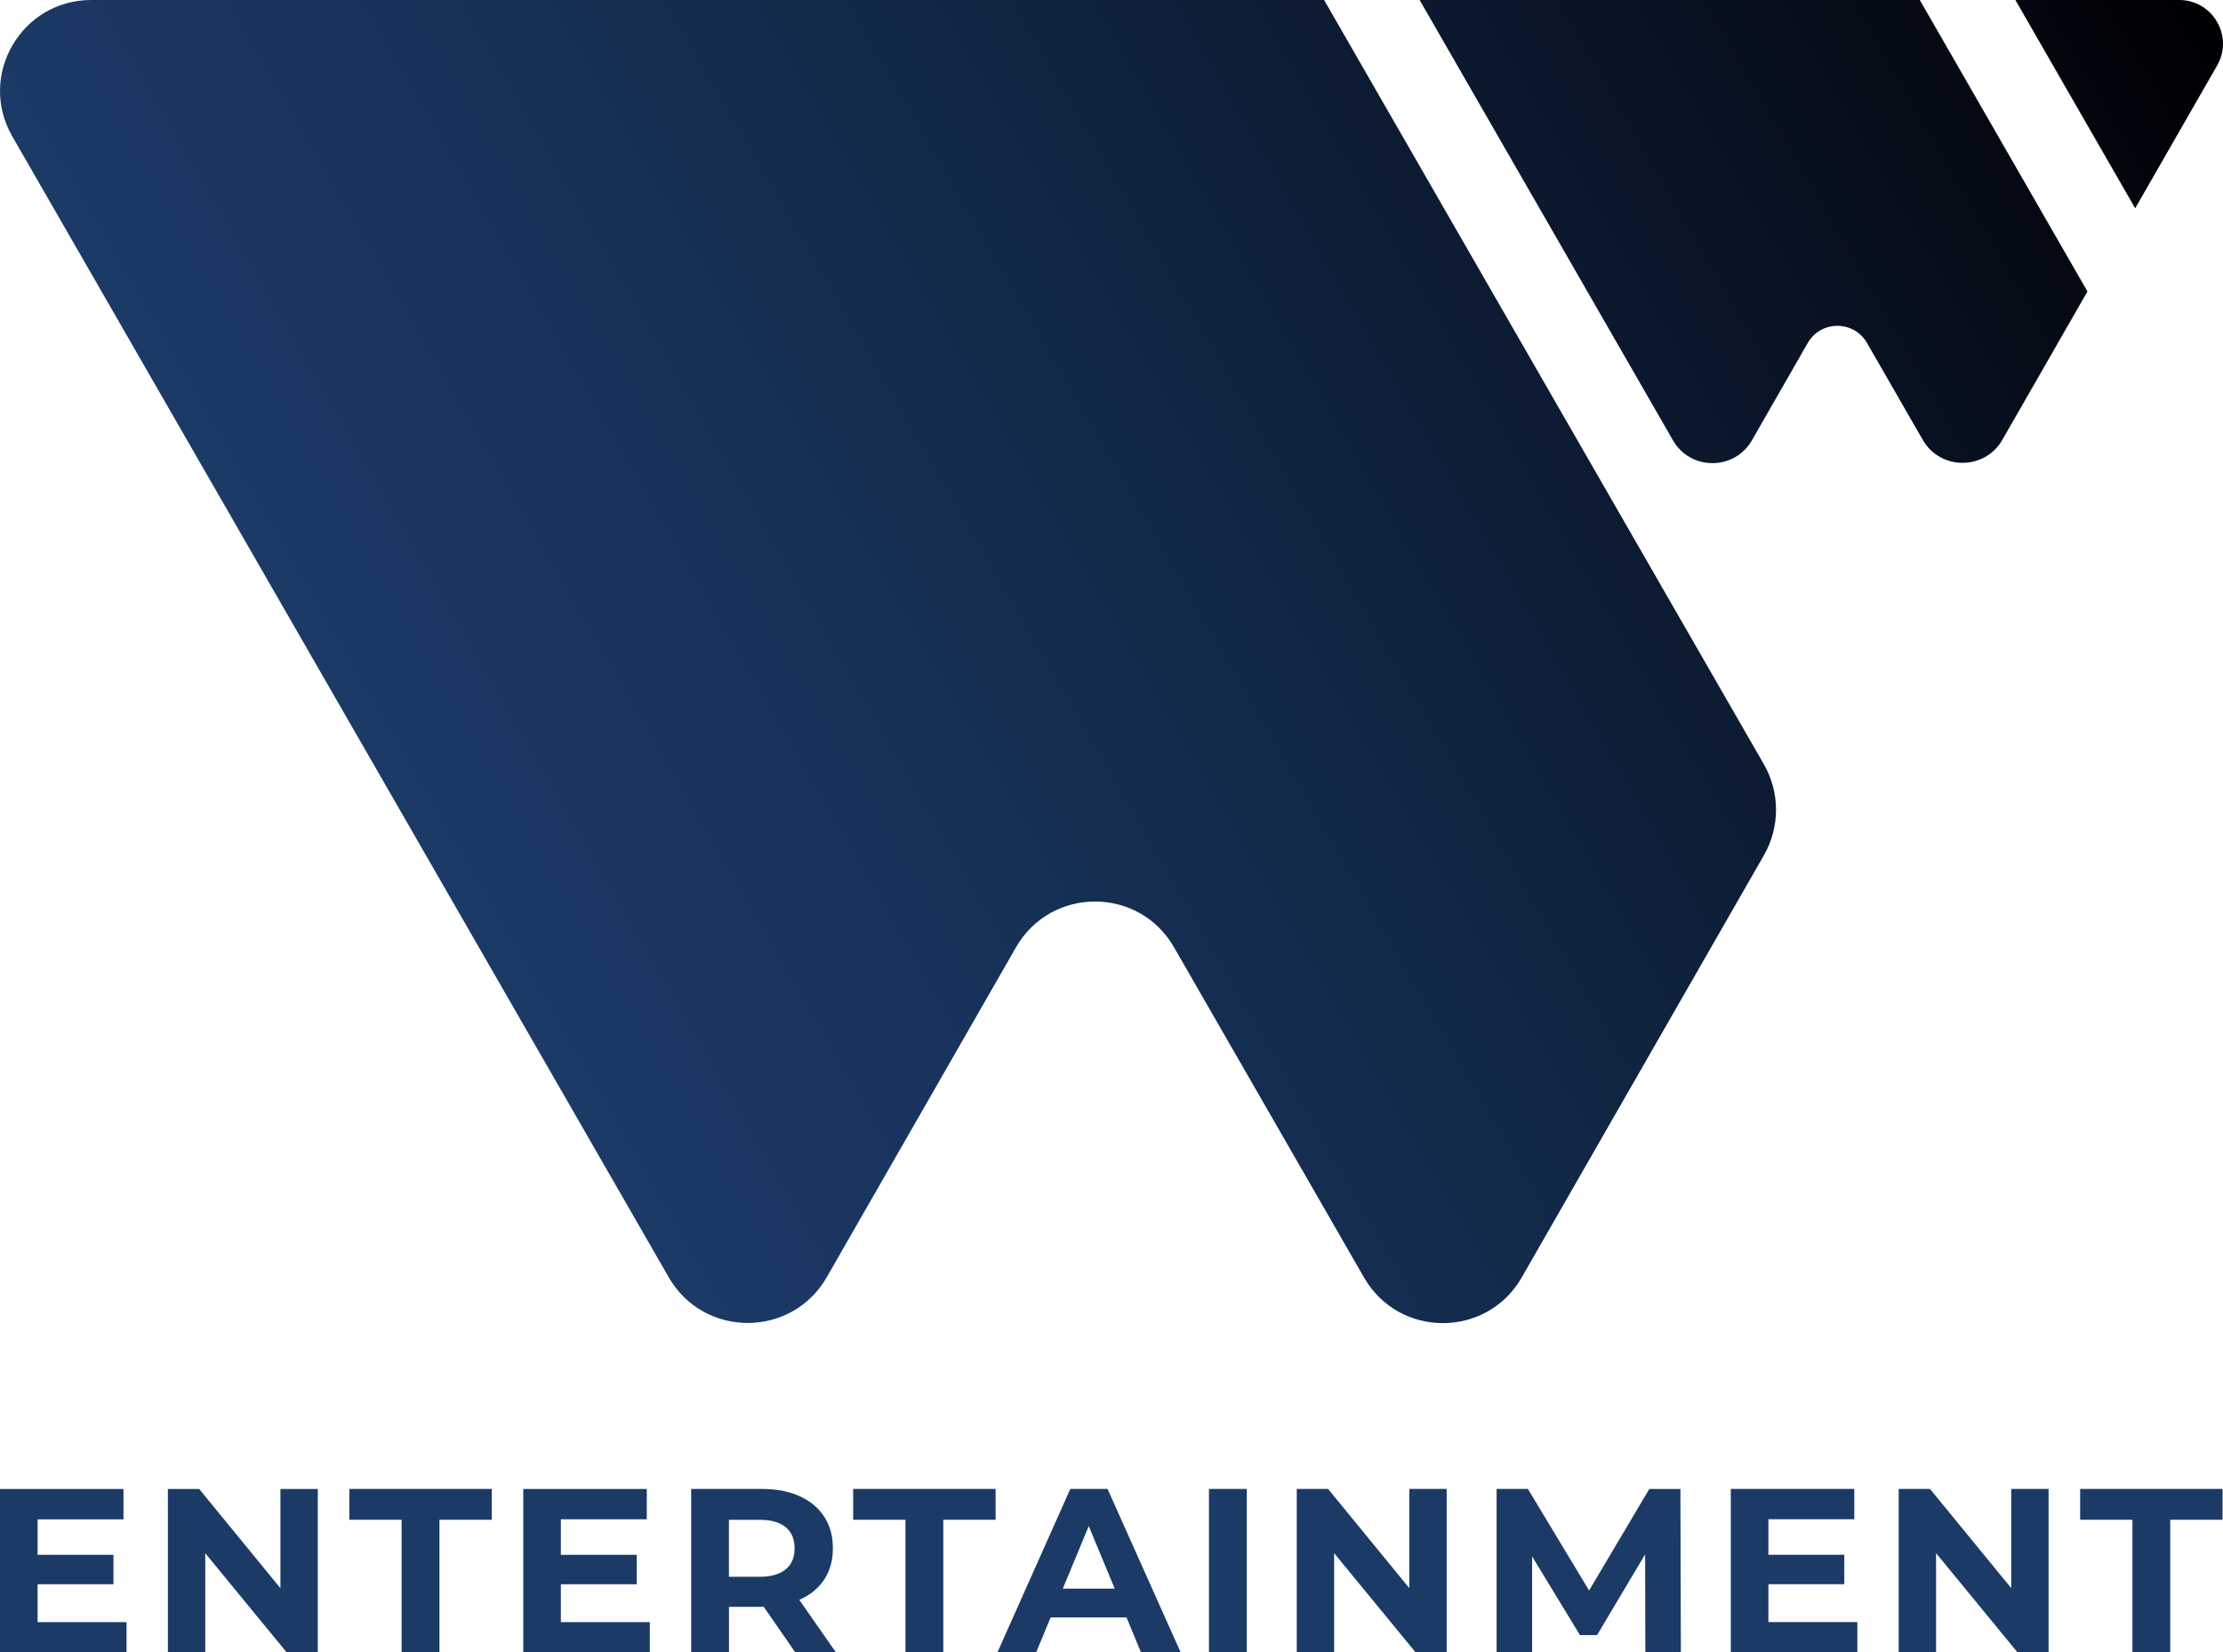 <?xml version="1.0" encoding="UTF-8"?><svg id="Layer_2" xmlns="http://www.w3.org/2000/svg" xmlns:xlink="http://www.w3.org/1999/xlink" viewBox="0 0 385.57 286.62"><defs><style>.cls-1{fill:url(#linear-gradient);}.cls-2{fill:#1b3a66;}</style><linearGradient id="linear-gradient" x1="74" y1="148.84" x2="369.71" y2="-21.89" gradientUnits="userSpaceOnUse"><stop offset="0" stop-color="#1b3a66"/><stop offset=".17" stop-color="#18345d"/><stop offset=".45" stop-color="#112644"/><stop offset=".8" stop-color="#070f1d"/><stop offset="1" stop-color="#000003"/></linearGradient></defs><g id="Layer_1-2"><path class="cls-1" d="m246.23,0l43.94,76.38c3.04,5.28,10.66,5.27,13.69,0l9.68-16.88c2.28-3.97,8.01-3.98,10.29,0l9.66,16.79c3.06,5.33,10.75,5.32,13.81,0l14.76-25.73L332.98,0h-86.75Zm-16.57,0H15.81C3.67,0-3.93,13.13,2.13,23.65l113.86,197.91c6.08,10.57,21.34,10.56,27.41-.02l32.82-57.22c6.07-10.58,21.32-10.59,27.4-.02l32.97,57.3c6.07,10.55,21.3,10.54,27.35-.02l42-73.22c2.81-4.9,2.8-10.91-.01-15.8L229.66,0Zm148.31,0h-28.41l20.78,36.13,14.21-24.76c2.9-5.06-.75-11.37-6.58-11.37Z"/><path class="cls-2" d="m6.52,274.8h13.16v-5.1H6.52v-6.16h14.9v-5.26H0v28.35h21.95v-5.26H6.52v-6.56Zm42.12.69l-14.09-17.21h-5.43v28.35h6.48v-17.21l14.13,17.21h5.39v-28.35h-6.48v17.21Zm11.95-11.87h9.07v23h6.56v-23h9.07v-5.35h-24.7v5.35Zm36.69,11.18h13.16v-5.1h-13.16v-6.16h14.9v-5.26h-21.42v28.35h21.95v-5.26h-15.43v-6.56Zm45.66-.79c1.01-1.52,1.52-3.34,1.52-5.45s-.5-3.93-1.5-5.47c-1-1.54-2.42-2.73-4.27-3.56-1.85-.84-4.03-1.26-6.54-1.26h-12.27v28.35h6.56v-7.9h6.03l5.47,7.9h7.05l-6.36-9.11c1.86-.81,3.3-1.98,4.31-3.5Zm-6.66-1.8c-1.03.86-2.52,1.3-4.5,1.3h-5.35v-9.88h5.35c1.97,0,3.47.42,4.5,1.28,1.03.85,1.54,2.07,1.54,3.67s-.51,2.78-1.54,3.64Zm11.7-8.59h9.07v23h6.56v-23h9.07v-5.35h-24.7v5.35Zm37.66-5.35l-12.64,28.35h6.72l2.51-6.07h13.16l2.51,6.07h6.88l-12.68-28.35h-6.48Zm-1.3,17.29l4.5-10.85,4.5,10.85h-8.99Zm25.35,11.06h6.56v-28.35h-6.56v28.35Zm34.75-11.14l-14.09-17.21h-5.43v28.35h6.48v-17.21l14.13,17.21h5.39v-28.35h-6.48v17.21Zm41.63-17.21l-10.45,17.62-10.61-17.62h-5.43v28.35h6.16v-16.64l8.3,13.65h2.96l8.34-14.01.04,17.01h6.16l-.08-28.35h-5.39Zm20.65,16.52h13.16v-5.1h-13.16v-6.16h14.9v-5.26h-21.42v28.35h21.95v-5.26h-15.43v-6.56Zm42.12.69l-14.09-17.21h-5.43v28.35h6.48v-17.21l14.13,17.21h5.39v-28.35h-6.48v17.21Zm11.95-17.21v5.35h9.07v23h6.56v-23h9.07v-5.35h-24.71Z"/></g></svg>
